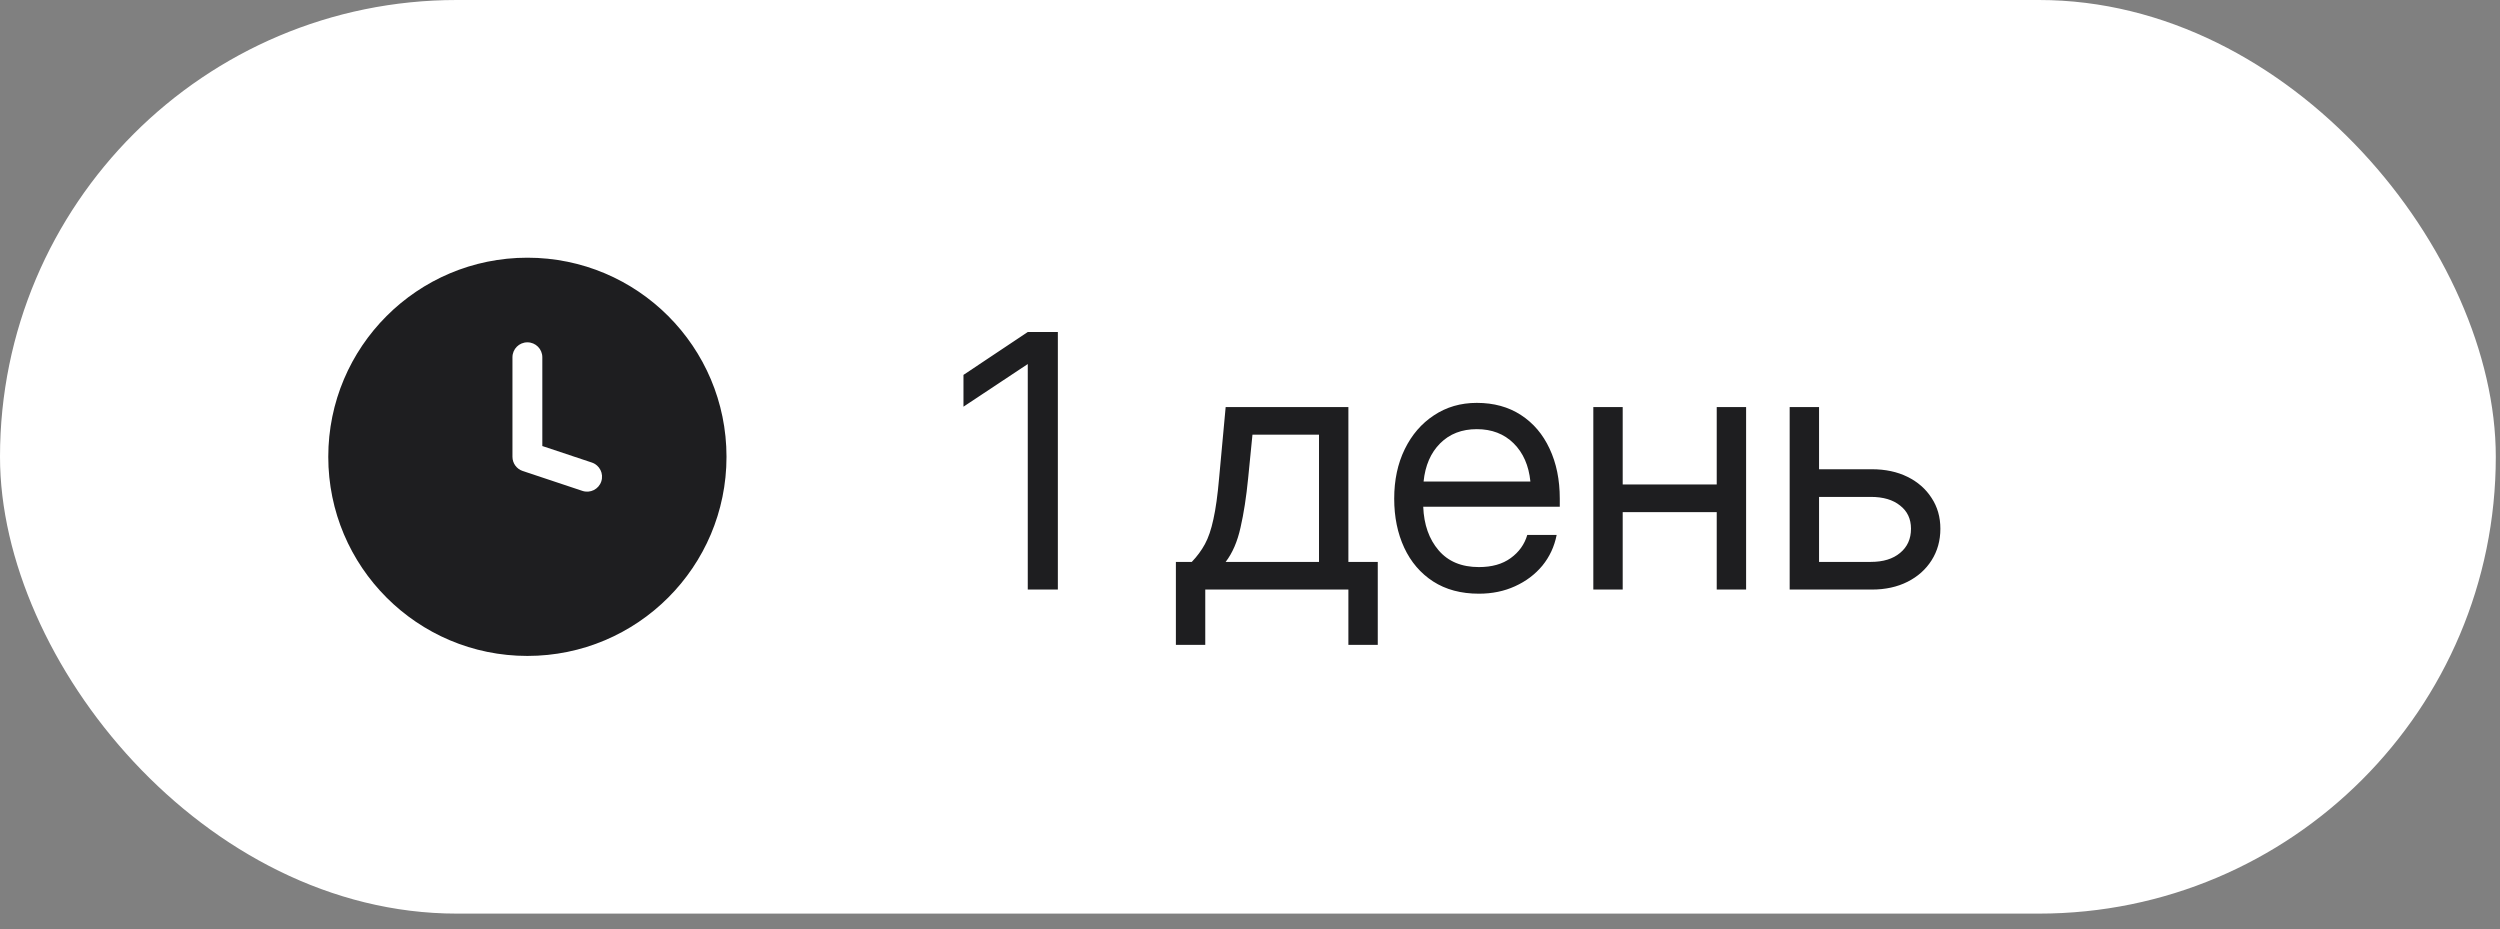 <?xml version="1.0" encoding="UTF-8"?> <svg xmlns="http://www.w3.org/2000/svg" width="113" height="42" viewBox="0 0 113 42" fill="none"><rect x="0" y="0" width="113" height="42" fill="#808080" stroke="none"/><g data-figma-bg-blur-radius="2.75303"><rect width="112.81" height="41.295" rx="20.648" fill="white"></rect><path fill-rule="evenodd" clip-rule="evenodd" d="M23.838 29.648C28.809 29.648 32.838 25.618 32.838 20.648C32.838 15.677 28.809 11.648 23.838 11.648C18.868 11.648 14.838 15.677 14.838 20.648C14.838 25.618 18.868 29.648 23.838 29.648ZM24.513 16.148C24.513 15.775 24.211 15.473 23.838 15.473C23.465 15.473 23.163 15.775 23.163 16.148V20.648C23.163 20.938 23.349 21.196 23.625 21.288L26.325 22.188C26.678 22.306 27.061 22.115 27.178 21.761C27.296 21.407 27.105 21.025 26.752 20.907L24.513 20.161V16.148Z" fill="#1E1E20"></path><path d="M47.815 15.007V26.648H46.455V16.46H46.447L43.549 18.382V16.945L46.455 15.007H47.815ZM53.15 29.148V25.398H53.869C54.109 25.148 54.307 24.88 54.463 24.593C54.619 24.307 54.747 23.932 54.846 23.468C54.95 23.005 55.036 22.387 55.103 21.616L55.4 18.398H60.947V25.398H62.275V29.148H60.947V26.648H54.478V29.148H53.15ZM55.4 25.398H59.619V19.648H56.611L56.416 21.616C56.333 22.465 56.218 23.208 56.072 23.843C55.932 24.478 55.708 24.997 55.4 25.398ZM66.846 26.835C66.038 26.835 65.348 26.65 64.775 26.28C64.208 25.911 63.773 25.403 63.471 24.757C63.169 24.106 63.018 23.366 63.018 22.538C63.018 21.7 63.176 20.955 63.494 20.304C63.812 19.653 64.252 19.142 64.814 18.773C65.377 18.398 66.023 18.21 66.752 18.21C67.518 18.21 68.182 18.392 68.744 18.757C69.307 19.122 69.739 19.63 70.041 20.28C70.348 20.932 70.502 21.684 70.502 22.538V22.905H64.33C64.361 23.713 64.593 24.369 65.025 24.874C65.458 25.38 66.064 25.632 66.846 25.632C67.434 25.632 67.913 25.497 68.283 25.226C68.658 24.955 68.908 24.606 69.033 24.179H70.361C70.257 24.705 70.041 25.169 69.713 25.57C69.385 25.965 68.973 26.275 68.478 26.499C67.989 26.723 67.445 26.835 66.846 26.835ZM64.346 21.765H69.174C69.101 21.041 68.848 20.465 68.416 20.038C67.984 19.611 67.429 19.398 66.752 19.398C66.075 19.398 65.523 19.611 65.096 20.038C64.669 20.465 64.419 21.041 64.346 21.765ZM73.346 18.398V21.898H77.596V18.398H78.924V26.648H77.596V23.148H73.346V26.648H72.018V18.398H73.346ZM82.221 21.21H84.611C85.221 21.21 85.757 21.325 86.221 21.554C86.684 21.783 87.046 22.101 87.307 22.507C87.572 22.908 87.705 23.372 87.705 23.898C87.705 24.434 87.572 24.911 87.307 25.327C87.046 25.739 86.684 26.062 86.221 26.296C85.757 26.53 85.221 26.648 84.611 26.648H80.893V18.398H82.221V21.21ZM82.221 22.46V25.398H84.564C85.122 25.398 85.562 25.262 85.885 24.991C86.213 24.721 86.377 24.356 86.377 23.898C86.377 23.455 86.213 23.106 85.885 22.851C85.562 22.59 85.122 22.46 84.564 22.46H82.221Z" fill="#1E1E20"></path></g><defs><clipPath id="bgblur_0_6568_2912_clip_path" transform="translate(2.753 2.753)"><rect width="112.81" height="41.295" rx="20.648"></rect></clipPath></defs></svg> 